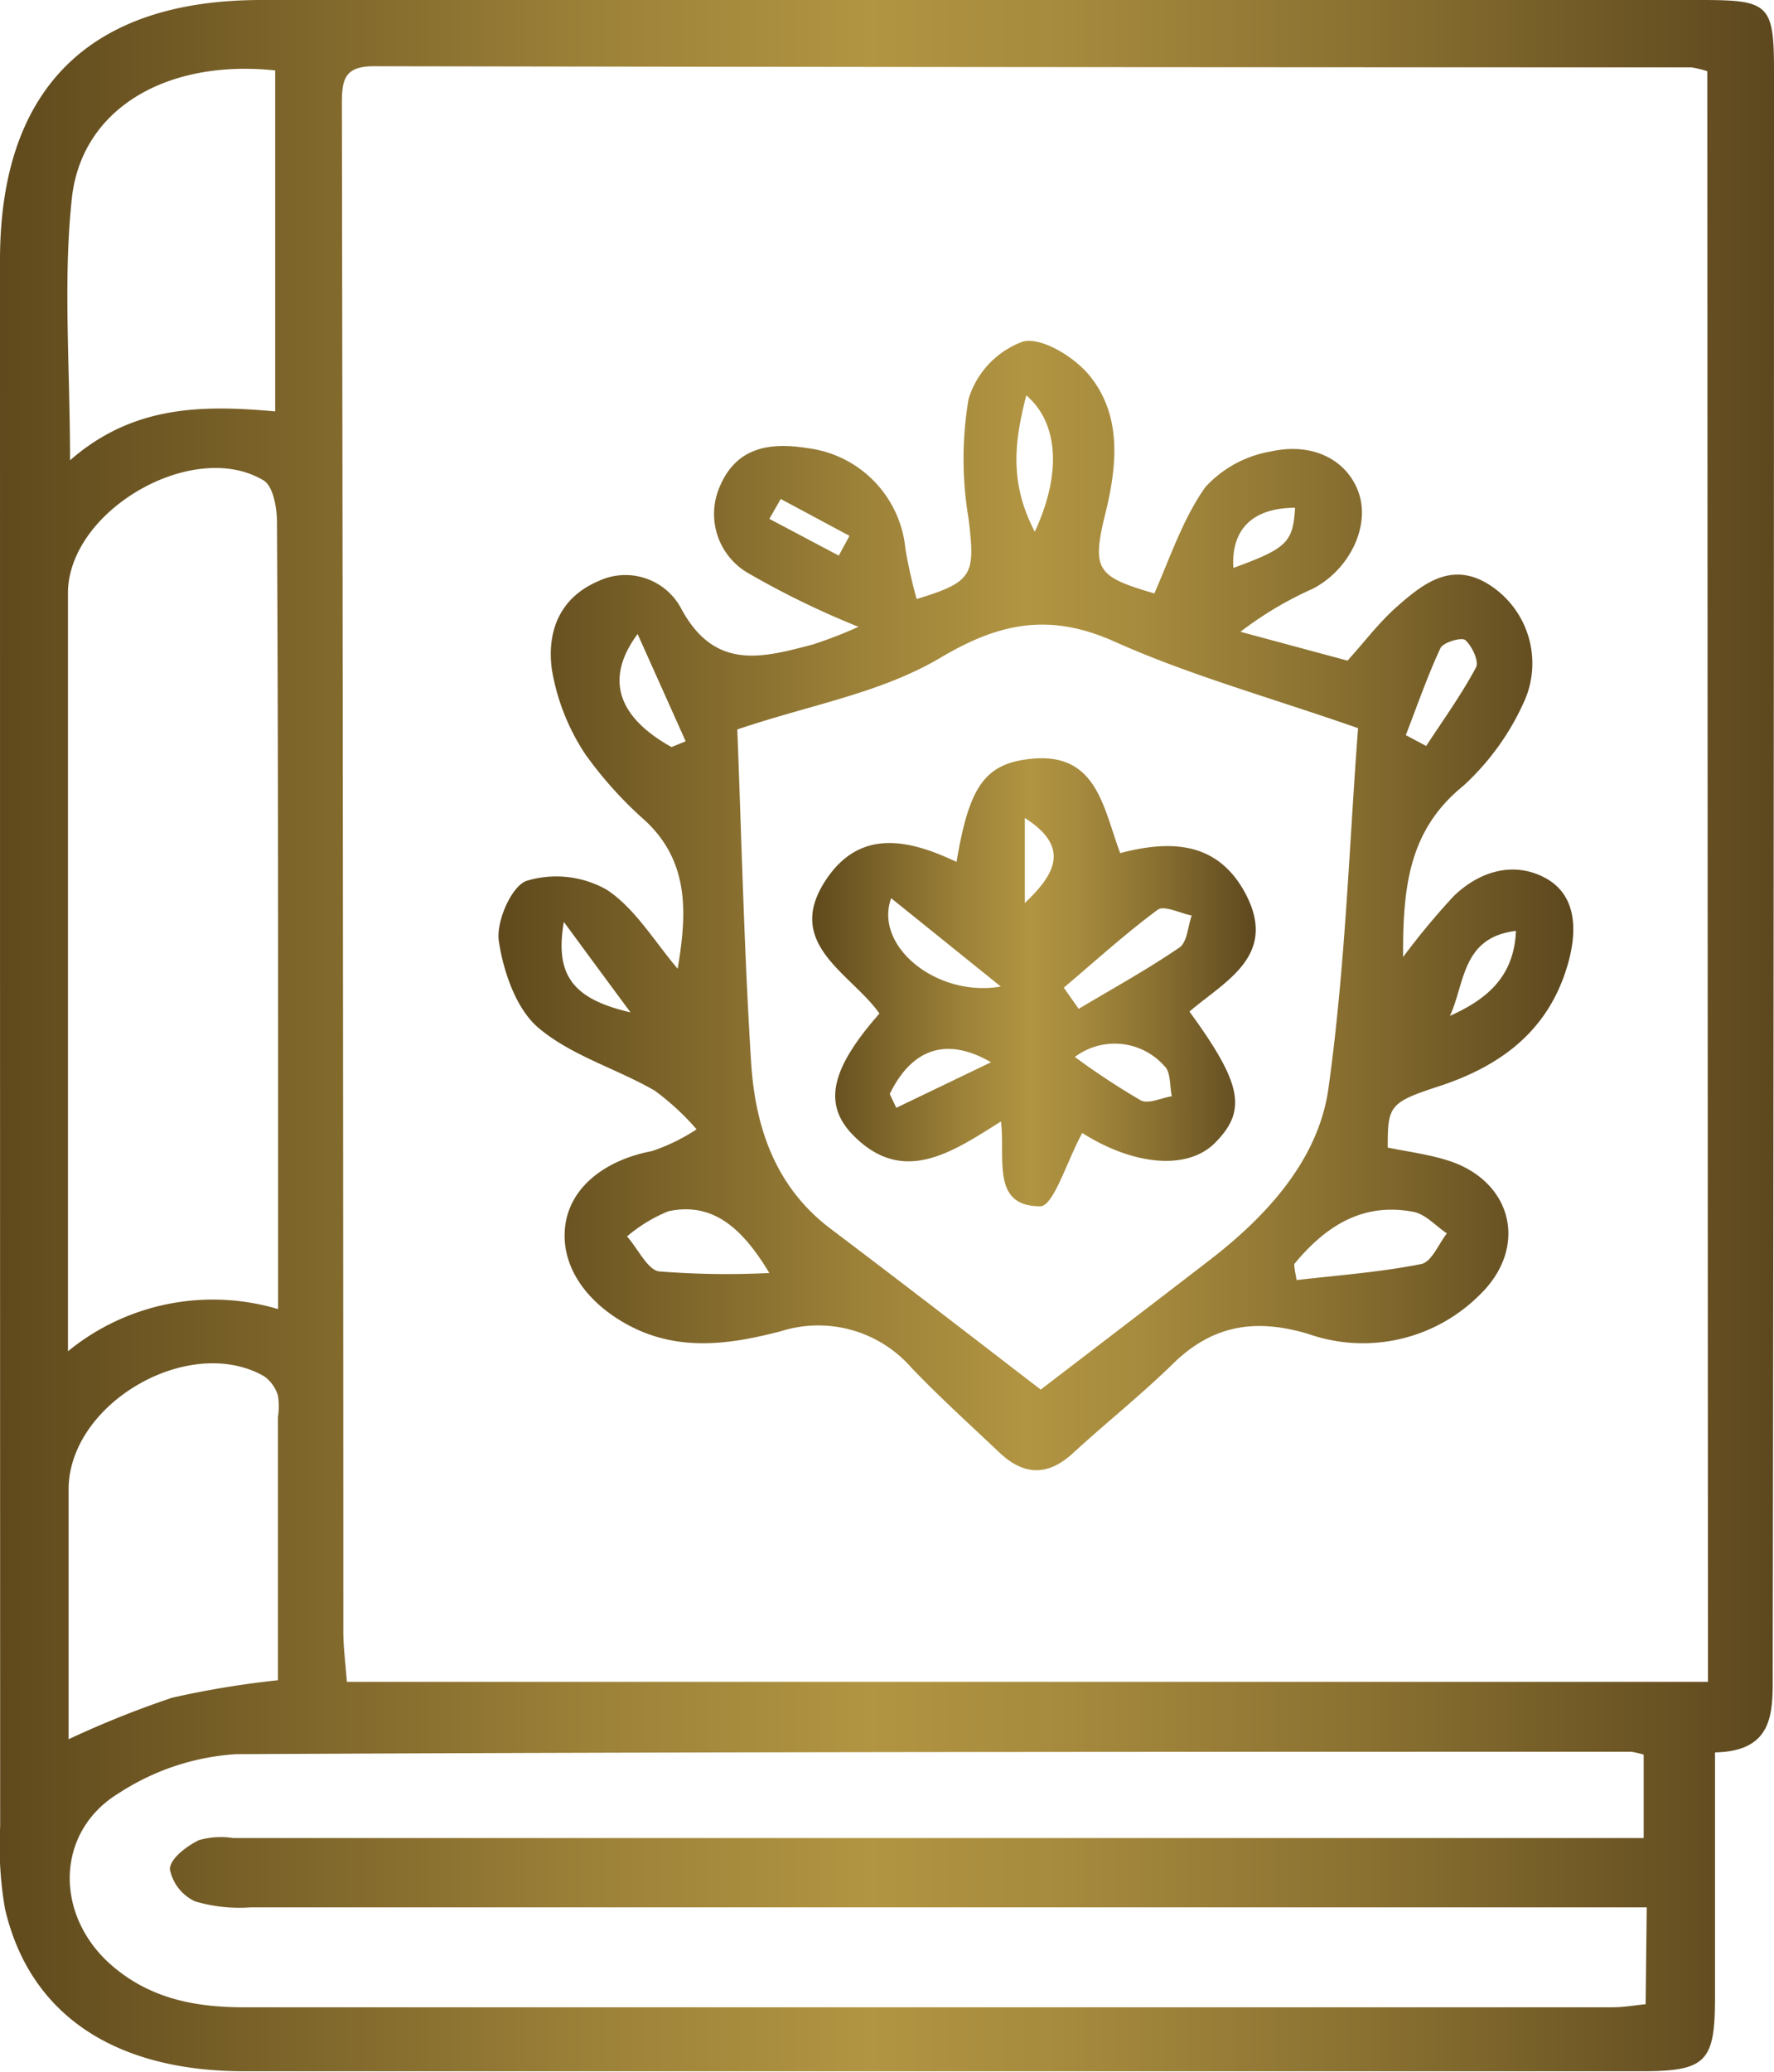 <?xml version="1.0" encoding="UTF-8"?> <svg xmlns="http://www.w3.org/2000/svg" xmlns:xlink="http://www.w3.org/1999/xlink" viewBox="0 0 110.68 129.18"><defs><style>.cls-1{fill:url(#Безымянный_градиент_26);}.cls-2{fill:url(#Безымянный_градиент_26-2);}.cls-3{fill:url(#Безымянный_градиент_26-3);}</style><linearGradient id="Безымянный_градиент_26" y1="64.59" x2="110.68" y2="64.59" gradientUnits="userSpaceOnUse"><stop offset="0" stop-color="#604a1d"></stop><stop offset="0.01" stop-color="#614b1d"></stop><stop offset="0.33" stop-color="#9b8038"></stop><stop offset="0.49" stop-color="#b19542"></stop><stop offset="0.59" stop-color="#a78b3e"></stop><stop offset="0.77" stop-color="#8a7131"></stop><stop offset="1" stop-color="#5d471e"></stop></linearGradient><linearGradient id="Безымянный_градиент_26-2" x1="31.1" y1="56.45" x2="98.18" y2="56.45" xlink:href="#Безымянный_градиент_26"></linearGradient><linearGradient id="Безымянный_градиент_26-3" x1="50.68" y1="61.24" x2="78.4" y2="61.24" xlink:href="#Безымянный_градиент_26"></linearGradient></defs><g id="Слой_2" data-name="Слой 2"><g id="Слой_1-2" data-name="Слой 1"><path class="cls-1" d="M107,109.26c0,5.33,0,10.31,0,15.29,0,4-.56,4.58-4.54,4.59q-43.53,0-87.06,0C7.16,129.18,1.84,125.61.31,119a22.94,22.94,0,0,1-.3-5.12Q0,65.05,0,16.22C0,5.52,5.58,0,16.3,0q44.88,0,89.78,0c4.32,0,4.61.24,4.6,4.59q0,49.8-.08,99.58C110.6,106.64,110.77,109.18,107,109.26ZM106.52,4.44a6.54,6.54,0,0,0-1-.24q-41.09,0-82.19-.07c-1.84,0-2,.83-2,2.33q.08,47.63.09,95.25c0,1.05.15,2.11.22,3.15h84.92Zm-3.78,114.48H97q-40.66,0-81.34,0a9.79,9.79,0,0,1-3.48-.37,2.8,2.8,0,0,1-1.58-2c0-.65,1-1.42,1.81-1.82a5,5,0,0,1,2.14-.13h88v-5.2a5.12,5.12,0,0,0-.78-.18c-29,0-58,0-87.06.15a15.15,15.15,0,0,0-7.31,2.44c-3.94,2.4-4,7.54-.53,10.64,2.38,2.12,5.21,2.7,8.31,2.7q42.71,0,85.43,0c.68,0,1.37-.12,2.06-.19ZM17.35,81.62V69.24c0-12.23,0-24.46-.07-36.7,0-.89-.24-2.24-.84-2.59-4.38-2.62-12.16,1.86-12.2,7,0,9.15,0,18.3,0,27.45,0,6.48,0,13,0,19.85A14.28,14.28,0,0,1,17.35,81.62Zm-.18-56V4.39c-6.75-.71-12.09,2.36-12.69,8-.55,5.15-.11,10.41-.11,16.31C8.29,25.27,12.6,25.24,17.17,25.65Zm.17,79.11V88.36a4.33,4.33,0,0,0,0-1.35,2.27,2.27,0,0,0-.86-1.2c-4.64-2.66-12.14,1.63-12.2,7,0,3.26,0,6.52,0,9.78v5.85a60.74,60.74,0,0,1,6.46-2.59A57.64,57.64,0,0,1,17.34,104.76Z"></path><path class="cls-2" d="M42.28,60.4c.56-3.34.78-6.6-2-9.21A24.55,24.55,0,0,1,36.5,47a13.67,13.67,0,0,1-2.06-5.2c-.34-2.34.42-4.52,2.9-5.57A3.94,3.94,0,0,1,42.53,38c2.1,3.84,5.07,3,8.19,2.18a27.4,27.4,0,0,0,2.84-1.1,53.63,53.63,0,0,1-6.8-3.3,4.26,4.26,0,0,1-1.85-5.45c1.05-2.48,3.16-2.76,5.47-2.39a7,7,0,0,1,6.11,6.29,31.77,31.77,0,0,0,.7,3.12c3.54-1.08,3.66-1.51,3.24-5a22.35,22.35,0,0,1,0-7.48,5.53,5.53,0,0,1,3.41-3.58c1.2-.27,3.24,1,4.18,2.18,1.93,2.43,1.69,5.4,1,8.32-.94,3.74-.66,4.14,3,5.21,1-2.28,1.8-4.69,3.19-6.64a7.18,7.18,0,0,1,4.07-2.21c2.73-.61,4.87.62,5.52,2.67s-.61,4.69-2.88,5.88a22.45,22.45,0,0,0-4.53,2.69l6.68,1.8c1.07-1.18,1.94-2.34,3-3.29,1.73-1.54,3.57-3,6-1.34a5.81,5.81,0,0,1,2.1,7A15.87,15.87,0,0,1,91.29,49c-3.4,2.76-3.77,6.31-3.75,10.67a45.54,45.54,0,0,1,3.14-3.78c1.62-1.58,3.76-2.21,5.73-1.15s2,3.29,1.42,5.33c-1.17,4.14-4.13,6.38-8.09,7.67-3.08,1-3.16,1.23-3.16,3.81,1.22.25,2.48.41,3.68.78,4.12,1.26,5.16,5.47,2,8.46a10.3,10.3,0,0,1-10.63,2.38c-3.34-1-6-.54-8.45,1.86-2,1.95-4.21,3.71-6.28,5.61-1.58,1.43-3.07,1.33-4.56-.09-1.84-1.74-3.73-3.45-5.48-5.28A7.72,7.72,0,0,0,48.72,83c-3.26.85-6.56,1.32-9.77-.52-2.54-1.46-4-3.7-3.68-6.09s2.5-4.07,5.4-4.62a11.78,11.78,0,0,0,2.79-1.36A16,16,0,0,0,40.85,68c-2.39-1.38-5.21-2.18-7.26-3.92-1.39-1.18-2.18-3.49-2.47-5.41-.18-1.2.79-3.42,1.73-3.75a6.39,6.39,0,0,1,5,.55C39.62,56.63,40.83,58.7,42.28,60.4ZM46,45.48c.26,6.63.42,13.69.86,20.72.25,4.06,1.5,7.82,5,10.44,4.45,3.36,8.86,6.76,13.07,10,3.5-2.68,7-5.35,10.52-8.06s6.8-6.22,7.43-10.71c1.06-7.57,1.3-15.25,1.85-22.47C79.17,43.46,74.19,42.09,69.53,40c-4-1.78-7.09-1.22-10.84,1S50.62,43.92,46,45.48ZM80.75,78.81c0,.33.1.67.14,1,2.6-.3,5.22-.49,7.78-1,.64-.12,1.08-1.24,1.6-1.91-.69-.46-1.32-1.19-2.07-1.34C85,74.94,82.68,76.47,80.75,78.81ZM48,79.37c-1.6-2.65-3.43-4.47-6.3-3.85a9.45,9.45,0,0,0-2.58,1.57c.68.76,1.28,2.08,2,2.18A53.58,53.58,0,0,0,48,79.37Zm39.7-33.54,1.28.68c1.06-1.62,2.2-3.2,3.11-4.9.2-.37-.25-1.33-.67-1.7-.23-.2-1.38.14-1.55.5C89.05,42.17,88.42,44,87.71,45.83Zm-45.81.75.89-.36-3-6.69C37.65,42.4,38.64,44.77,41.9,46.58ZM64.56,33.15c1.69-3.62,1.47-6.8-.53-8.5C63.31,27.47,62.94,30.05,64.56,33.15Zm25.9,30.19c2.21-1,4-2.36,4.12-5.3C91.19,58.44,91.4,61.33,90.46,63.34ZM80.8,31.66c-2.68,0-4,1.38-3.85,3.75C80.29,34.19,80.67,33.82,80.8,31.66ZM35.18,57.48c-.58,3.33.57,4.81,4.16,5.64C37.87,61.14,36.67,59.51,35.18,57.48ZM52.33,34.64,53,33.41l-4.29-2.3L48,32.35Z"></path><path class="cls-3" d="M67.52,70.64c-.93,1.69-1.79,4.58-2.62,4.57-3.09,0-2.16-3-2.45-5.29-3.07,1.94-6.1,4-9.19.89-2-2-1.35-4.25,1.61-7.62-1.81-2.56-6.15-4.4-3.19-8.55,2.15-3,5.17-2.24,8-.9.78-4.68,1.75-6.14,4.66-6.43,4.12-.42,4.49,3.09,5.55,5.88,3.26-.86,6.14-.67,7.84,2.57,2,3.85-1.32,5.42-3.52,7.31,3.27,4.48,3.59,6.14,1.65,8.13C74.14,73,70.75,72.68,67.52,70.64Zm-1.15-9.06.93,1.32c2.11-1.26,4.26-2.44,6.28-3.82.49-.33.53-1.31.77-2-.72-.14-1.72-.65-2.12-.36C70.19,58.23,68.31,59.94,66.37,61.58ZM55.6,56c-1.09,3,2.86,6.2,6.84,5.51ZM67.06,65.9a45.85,45.85,0,0,0,4.12,2.71c.47.24,1.28-.16,1.93-.26-.14-.64-.06-1.51-.45-1.87A4.14,4.14,0,0,0,67.06,65.9ZM55.51,68.21l.41.86,5.91-2.84C59,64.59,56.86,65.44,55.51,68.21ZM63.94,51v5.3C65.77,54.56,66.85,52.85,63.94,51Z"></path></g></g></svg> 